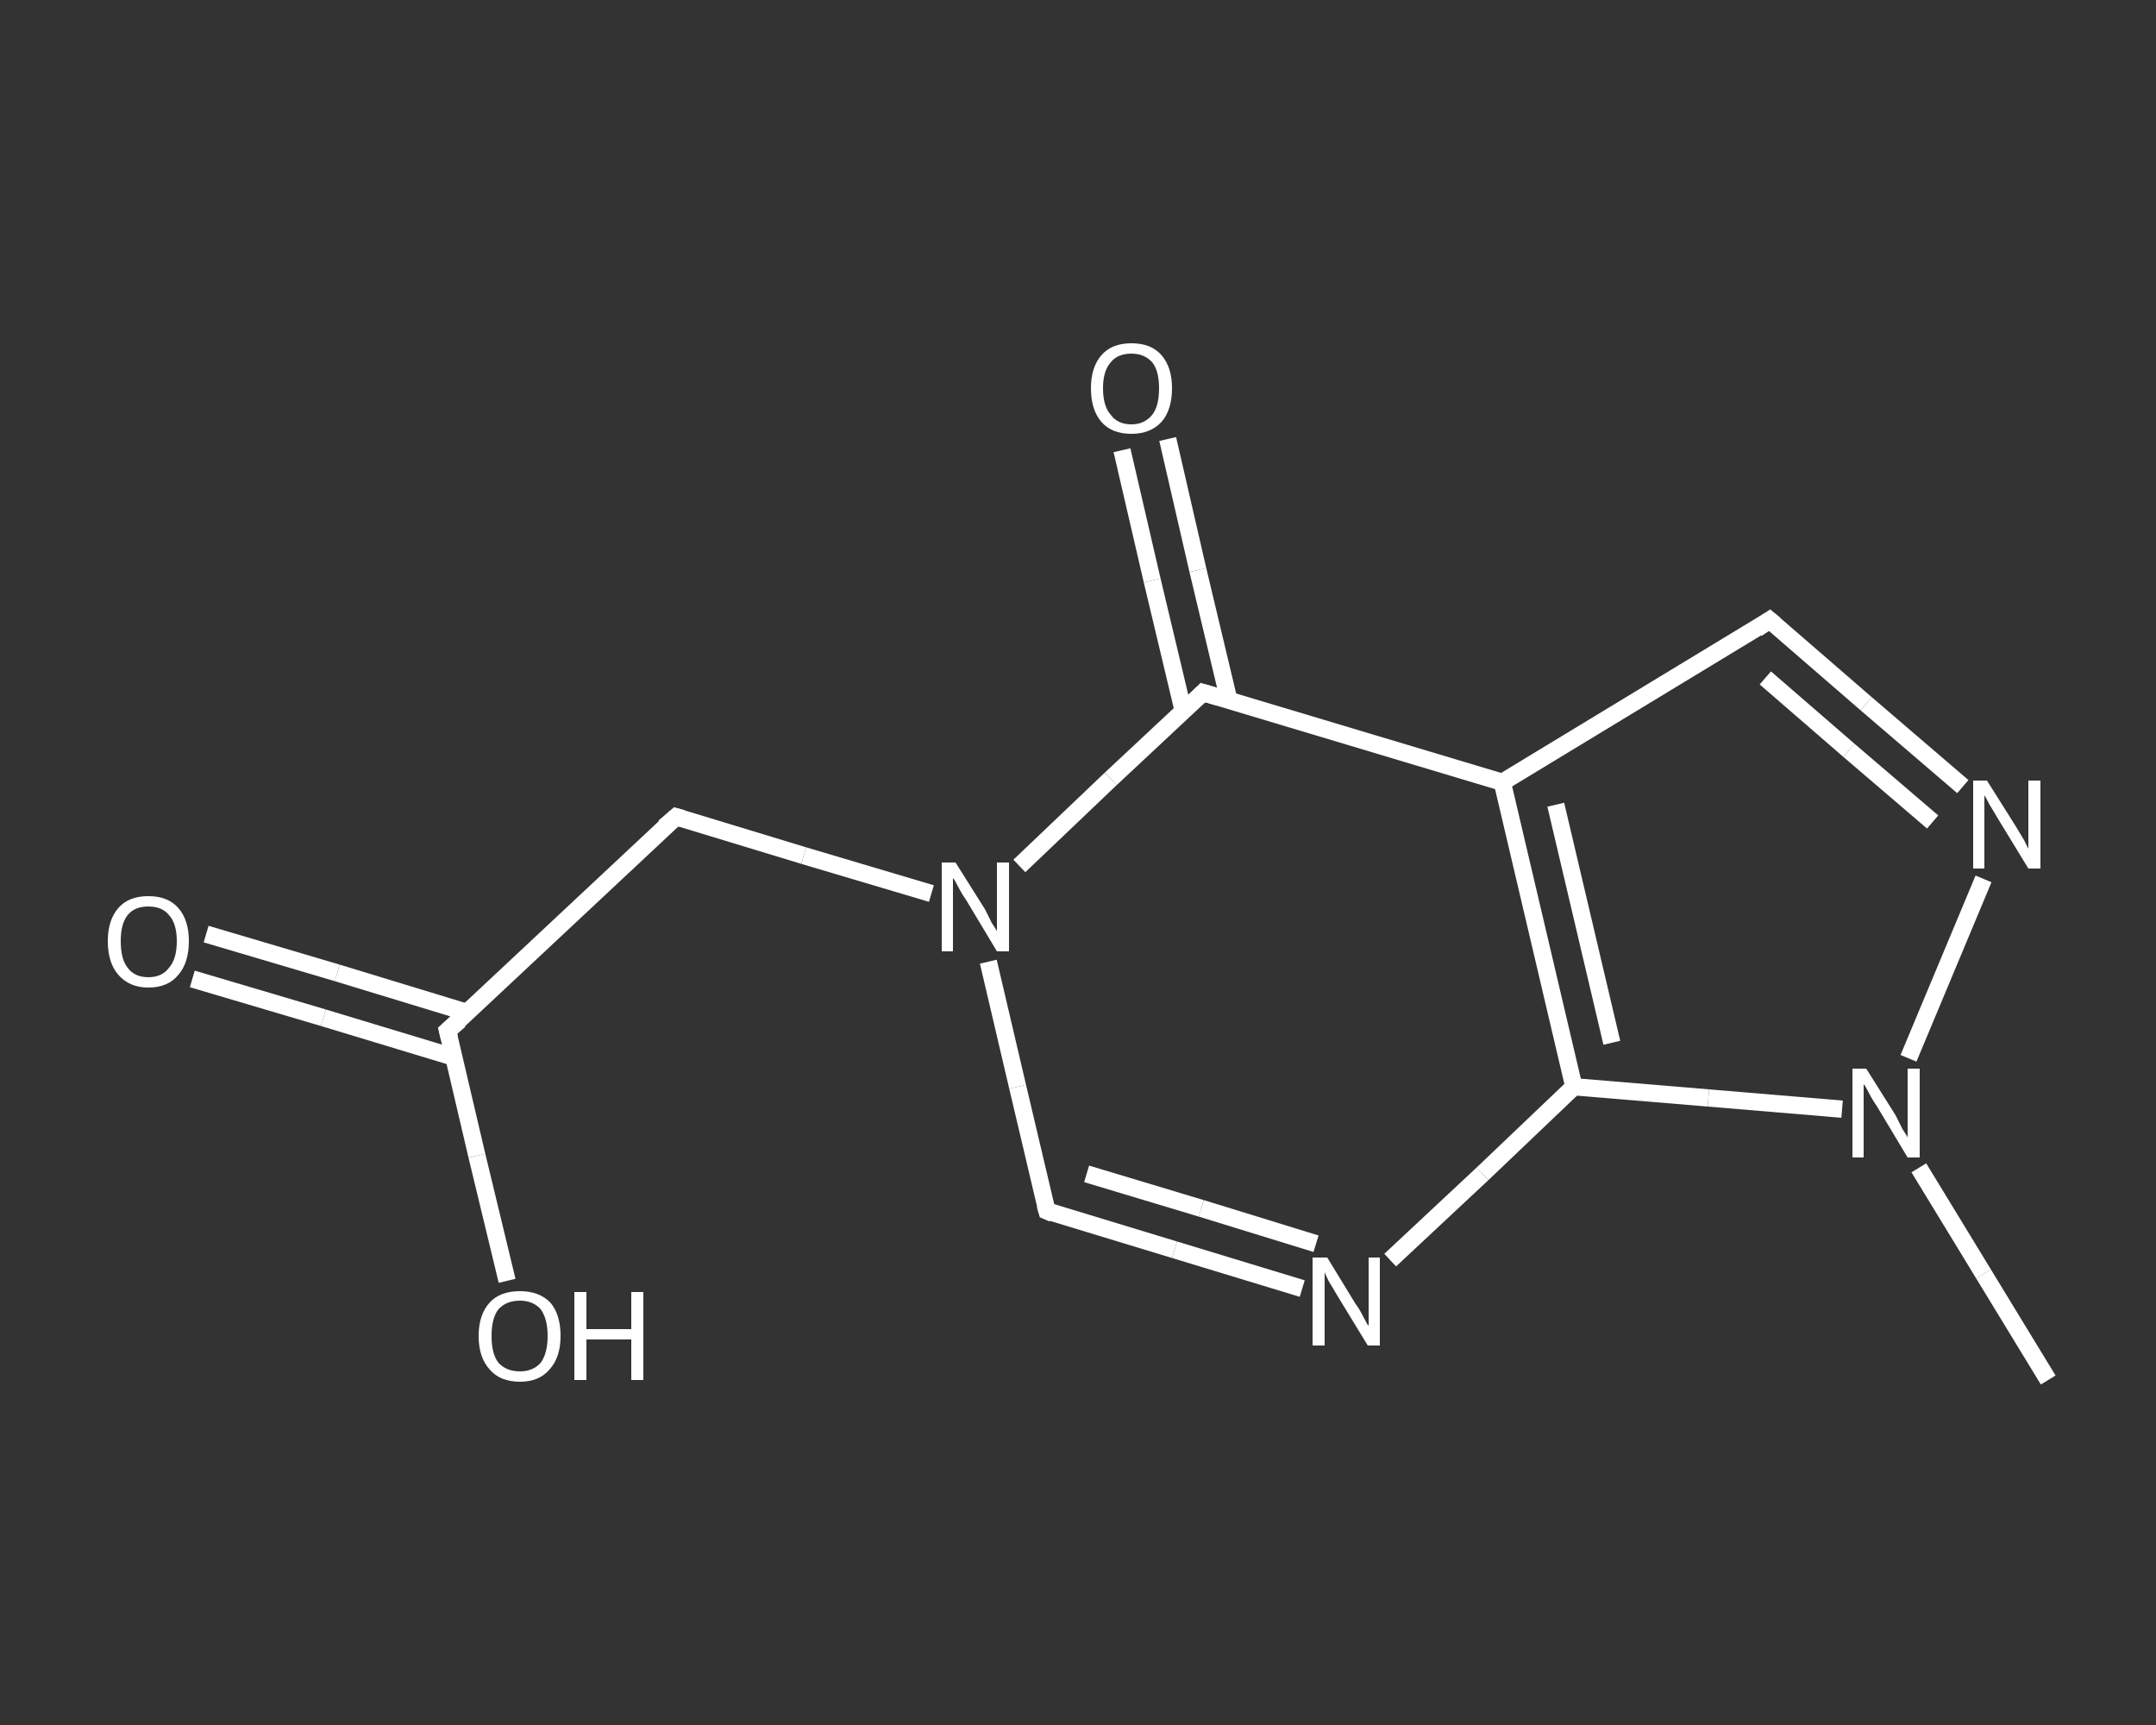 <?xml version='1.0' encoding='iso-8859-1'?>
<svg version='1.1' baseProfile='full'
              xmlns='http://www.w3.org/2000/svg'
                      xmlns:rdkit='http://www.rdkit.org/xml'
                      xmlns:xlink='http://www.w3.org/1999/xlink'
                  xml:space='preserve'
width='250px' height='200px' viewBox='0 0 250 200'>
<rect x="0" y="0" width="250" height="200" fill="#333333" stroke="none"/>
<!-- END OF HEADER -->
<rect style='opacity:1.0;fill:transparent;stroke:none' width='250.0' height='200.0' x='0.0' y='0.0'> </rect>
<path class='bond-0 atom-0 atom-1' d='M 237.5,160.0 L 230.0,147.7' style='fill:none;fill-rule:evenodd;stroke:#FFFFFF;stroke-width:2.0px;stroke-linecap:butt;stroke-linejoin:miter;stroke-opacity:1' />
<path class='bond-0 atom-0 atom-1' d='M 230.0,147.7 L 222.5,135.4' style='fill:none;fill-rule:evenodd;stroke:#FFFFFF;stroke-width:2.0px;stroke-linecap:butt;stroke-linejoin:miter;stroke-opacity:1' />
<path class='bond-1 atom-1 atom-2' d='M 221.3,122.7 L 230.0,101.9' style='fill:none;fill-rule:evenodd;stroke:#FFFFFF;stroke-width:2.0px;stroke-linecap:butt;stroke-linejoin:miter;stroke-opacity:1' />
<path class='bond-2 atom-2 atom-3' d='M 227.6,91.2 L 216.4,81.6' style='fill:none;fill-rule:evenodd;stroke:#FFFFFF;stroke-width:2.0px;stroke-linecap:butt;stroke-linejoin:miter;stroke-opacity:1' />
<path class='bond-2 atom-2 atom-3' d='M 216.4,81.6 L 205.2,71.9' style='fill:none;fill-rule:evenodd;stroke:#FFFFFF;stroke-width:2.0px;stroke-linecap:butt;stroke-linejoin:miter;stroke-opacity:1' />
<path class='bond-2 atom-2 atom-3' d='M 224.1,95.3 L 214.4,87.0' style='fill:none;fill-rule:evenodd;stroke:#FFFFFF;stroke-width:2.0px;stroke-linecap:butt;stroke-linejoin:miter;stroke-opacity:1' />
<path class='bond-2 atom-2 atom-3' d='M 214.4,87.0 L 204.7,78.6' style='fill:none;fill-rule:evenodd;stroke:#FFFFFF;stroke-width:2.0px;stroke-linecap:butt;stroke-linejoin:miter;stroke-opacity:1' />
<path class='bond-3 atom-3 atom-4' d='M 205.2,71.9 L 174.2,90.7' style='fill:none;fill-rule:evenodd;stroke:#FFFFFF;stroke-width:2.0px;stroke-linecap:butt;stroke-linejoin:miter;stroke-opacity:1' />
<path class='bond-4 atom-4 atom-5' d='M 174.2,90.7 L 139.5,80.3' style='fill:none;fill-rule:evenodd;stroke:#FFFFFF;stroke-width:2.0px;stroke-linecap:butt;stroke-linejoin:miter;stroke-opacity:1' />
<path class='bond-5 atom-5 atom-6' d='M 142.5,81.2 L 138.9,66.1' style='fill:none;fill-rule:evenodd;stroke:#FFFFFF;stroke-width:2.0px;stroke-linecap:butt;stroke-linejoin:miter;stroke-opacity:1' />
<path class='bond-5 atom-5 atom-6' d='M 138.9,66.1 L 135.4,50.9' style='fill:none;fill-rule:evenodd;stroke:#FFFFFF;stroke-width:2.0px;stroke-linecap:butt;stroke-linejoin:miter;stroke-opacity:1' />
<path class='bond-5 atom-5 atom-6' d='M 137.2,82.4 L 133.6,67.3' style='fill:none;fill-rule:evenodd;stroke:#FFFFFF;stroke-width:2.0px;stroke-linecap:butt;stroke-linejoin:miter;stroke-opacity:1' />
<path class='bond-5 atom-5 atom-6' d='M 133.6,67.3 L 130.1,52.2' style='fill:none;fill-rule:evenodd;stroke:#FFFFFF;stroke-width:2.0px;stroke-linecap:butt;stroke-linejoin:miter;stroke-opacity:1' />
<path class='bond-6 atom-5 atom-7' d='M 139.5,80.3 L 128.8,90.3' style='fill:none;fill-rule:evenodd;stroke:#FFFFFF;stroke-width:2.0px;stroke-linecap:butt;stroke-linejoin:miter;stroke-opacity:1' />
<path class='bond-6 atom-5 atom-7' d='M 128.8,90.3 L 118.2,100.4' style='fill:none;fill-rule:evenodd;stroke:#FFFFFF;stroke-width:2.0px;stroke-linecap:butt;stroke-linejoin:miter;stroke-opacity:1' />
<path class='bond-7 atom-7 atom-8' d='M 108.0,103.6 L 93.2,99.2' style='fill:none;fill-rule:evenodd;stroke:#FFFFFF;stroke-width:2.0px;stroke-linecap:butt;stroke-linejoin:miter;stroke-opacity:1' />
<path class='bond-7 atom-7 atom-8' d='M 93.2,99.2 L 78.4,94.7' style='fill:none;fill-rule:evenodd;stroke:#FFFFFF;stroke-width:2.0px;stroke-linecap:butt;stroke-linejoin:miter;stroke-opacity:1' />
<path class='bond-8 atom-8 atom-9' d='M 78.4,94.7 L 51.9,119.5' style='fill:none;fill-rule:evenodd;stroke:#FFFFFF;stroke-width:2.0px;stroke-linecap:butt;stroke-linejoin:miter;stroke-opacity:1' />
<path class='bond-9 atom-9 atom-10' d='M 54.2,117.4 L 39.1,112.8' style='fill:none;fill-rule:evenodd;stroke:#FFFFFF;stroke-width:2.0px;stroke-linecap:butt;stroke-linejoin:miter;stroke-opacity:1' />
<path class='bond-9 atom-9 atom-10' d='M 39.1,112.8 L 23.9,108.3' style='fill:none;fill-rule:evenodd;stroke:#FFFFFF;stroke-width:2.0px;stroke-linecap:butt;stroke-linejoin:miter;stroke-opacity:1' />
<path class='bond-9 atom-9 atom-10' d='M 52.7,122.6 L 37.5,118.0' style='fill:none;fill-rule:evenodd;stroke:#FFFFFF;stroke-width:2.0px;stroke-linecap:butt;stroke-linejoin:miter;stroke-opacity:1' />
<path class='bond-9 atom-9 atom-10' d='M 37.5,118.0 L 22.3,113.5' style='fill:none;fill-rule:evenodd;stroke:#FFFFFF;stroke-width:2.0px;stroke-linecap:butt;stroke-linejoin:miter;stroke-opacity:1' />
<path class='bond-10 atom-9 atom-11' d='M 51.9,119.5 L 55.3,134.0' style='fill:none;fill-rule:evenodd;stroke:#FFFFFF;stroke-width:2.0px;stroke-linecap:butt;stroke-linejoin:miter;stroke-opacity:1' />
<path class='bond-10 atom-9 atom-11' d='M 55.3,134.0 L 58.8,148.5' style='fill:none;fill-rule:evenodd;stroke:#FFFFFF;stroke-width:2.0px;stroke-linecap:butt;stroke-linejoin:miter;stroke-opacity:1' />
<path class='bond-11 atom-7 atom-12' d='M 114.6,111.5 L 118.0,126.0' style='fill:none;fill-rule:evenodd;stroke:#FFFFFF;stroke-width:2.0px;stroke-linecap:butt;stroke-linejoin:miter;stroke-opacity:1' />
<path class='bond-11 atom-7 atom-12' d='M 118.0,126.0 L 121.4,140.4' style='fill:none;fill-rule:evenodd;stroke:#FFFFFF;stroke-width:2.0px;stroke-linecap:butt;stroke-linejoin:miter;stroke-opacity:1' />
<path class='bond-12 atom-12 atom-13' d='M 121.4,140.4 L 136.2,144.9' style='fill:none;fill-rule:evenodd;stroke:#FFFFFF;stroke-width:2.0px;stroke-linecap:butt;stroke-linejoin:miter;stroke-opacity:1' />
<path class='bond-12 atom-12 atom-13' d='M 136.2,144.9 L 151.0,149.4' style='fill:none;fill-rule:evenodd;stroke:#FFFFFF;stroke-width:2.0px;stroke-linecap:butt;stroke-linejoin:miter;stroke-opacity:1' />
<path class='bond-12 atom-12 atom-13' d='M 126.0,136.1 L 139.3,140.1' style='fill:none;fill-rule:evenodd;stroke:#FFFFFF;stroke-width:2.0px;stroke-linecap:butt;stroke-linejoin:miter;stroke-opacity:1' />
<path class='bond-12 atom-12 atom-13' d='M 139.3,140.1 L 152.6,144.2' style='fill:none;fill-rule:evenodd;stroke:#FFFFFF;stroke-width:2.0px;stroke-linecap:butt;stroke-linejoin:miter;stroke-opacity:1' />
<path class='bond-13 atom-13 atom-14' d='M 161.2,146.1 L 171.9,136.1' style='fill:none;fill-rule:evenodd;stroke:#FFFFFF;stroke-width:2.0px;stroke-linecap:butt;stroke-linejoin:miter;stroke-opacity:1' />
<path class='bond-13 atom-13 atom-14' d='M 171.9,136.1 L 182.5,126.0' style='fill:none;fill-rule:evenodd;stroke:#FFFFFF;stroke-width:2.0px;stroke-linecap:butt;stroke-linejoin:miter;stroke-opacity:1' />
<path class='bond-14 atom-14 atom-1' d='M 182.5,126.0 L 198.1,127.3' style='fill:none;fill-rule:evenodd;stroke:#FFFFFF;stroke-width:2.0px;stroke-linecap:butt;stroke-linejoin:miter;stroke-opacity:1' />
<path class='bond-14 atom-14 atom-1' d='M 198.1,127.3 L 213.6,128.6' style='fill:none;fill-rule:evenodd;stroke:#FFFFFF;stroke-width:2.0px;stroke-linecap:butt;stroke-linejoin:miter;stroke-opacity:1' />
<path class='bond-15 atom-14 atom-4' d='M 182.5,126.0 L 174.2,90.7' style='fill:none;fill-rule:evenodd;stroke:#FFFFFF;stroke-width:2.0px;stroke-linecap:butt;stroke-linejoin:miter;stroke-opacity:1' />
<path class='bond-15 atom-14 atom-4' d='M 186.9,120.9 L 180.4,93.3' style='fill:none;fill-rule:evenodd;stroke:#FFFFFF;stroke-width:2.0px;stroke-linecap:butt;stroke-linejoin:miter;stroke-opacity:1' />
<path d='M 205.8,72.4 L 205.2,71.9 L 203.7,72.9' style='fill:none;stroke:#FFFFFF;stroke-width:2.0px;stroke-linecap:butt;stroke-linejoin:miter;stroke-opacity:1;' />
<path d='M 141.2,80.8 L 139.5,80.3 L 139.0,80.8' style='fill:none;stroke:#FFFFFF;stroke-width:2.0px;stroke-linecap:butt;stroke-linejoin:miter;stroke-opacity:1;' />
<path d='M 79.1,94.9 L 78.4,94.7 L 77.0,95.9' style='fill:none;stroke:#FFFFFF;stroke-width:2.0px;stroke-linecap:butt;stroke-linejoin:miter;stroke-opacity:1;' />
<path d='M 53.3,118.3 L 51.9,119.5 L 52.1,120.3' style='fill:none;stroke:#FFFFFF;stroke-width:2.0px;stroke-linecap:butt;stroke-linejoin:miter;stroke-opacity:1;' />
<path d='M 121.2,139.7 L 121.4,140.4 L 122.1,140.7' style='fill:none;stroke:#FFFFFF;stroke-width:2.0px;stroke-linecap:butt;stroke-linejoin:miter;stroke-opacity:1;' />
<path class='atom-1' d='M 216.4 123.9
L 219.8 129.3
Q 220.1 129.9, 220.6 130.9
Q 221.2 131.8, 221.2 131.9
L 221.2 123.9
L 222.6 123.9
L 222.6 134.2
L 221.2 134.2
L 217.6 128.2
Q 217.1 127.5, 216.7 126.7
Q 216.3 125.9, 216.1 125.7
L 216.1 134.2
L 214.8 134.2
L 214.8 123.9
L 216.4 123.9
' fill='#FFFFFF'/>
<path class='atom-2' d='M 230.4 90.5
L 233.8 95.9
Q 234.1 96.4, 234.7 97.4
Q 235.2 98.4, 235.2 98.4
L 235.2 90.5
L 236.6 90.5
L 236.6 100.7
L 235.2 100.7
L 231.6 94.8
Q 231.2 94.1, 230.7 93.3
Q 230.3 92.5, 230.1 92.2
L 230.1 100.7
L 228.8 100.7
L 228.8 90.5
L 230.4 90.5
' fill='#FFFFFF'/>
<path class='atom-6' d='M 126.5 45.0
Q 126.5 42.6, 127.7 41.2
Q 128.9 39.8, 131.2 39.8
Q 133.5 39.8, 134.7 41.2
Q 135.9 42.6, 135.9 45.0
Q 135.9 47.5, 134.7 48.9
Q 133.4 50.3, 131.2 50.3
Q 128.9 50.3, 127.7 48.9
Q 126.5 47.5, 126.5 45.0
M 131.2 49.2
Q 132.7 49.2, 133.6 48.1
Q 134.4 47.1, 134.4 45.0
Q 134.4 43.0, 133.6 42.0
Q 132.7 41.0, 131.2 41.0
Q 129.6 41.0, 128.8 42.0
Q 127.9 43.0, 127.9 45.0
Q 127.9 47.1, 128.8 48.1
Q 129.6 49.2, 131.2 49.2
' fill='#FFFFFF'/>
<path class='atom-7' d='M 110.8 100.0
L 114.2 105.4
Q 114.5 106.0, 115.0 107.0
Q 115.6 107.9, 115.6 108.0
L 115.6 100.0
L 117.0 100.0
L 117.0 110.3
L 115.6 110.3
L 112.0 104.3
Q 111.5 103.6, 111.1 102.8
Q 110.7 102.0, 110.5 101.8
L 110.5 110.3
L 109.2 110.3
L 109.2 100.0
L 110.8 100.0
' fill='#FFFFFF'/>
<path class='atom-10' d='M 12.5 109.1
Q 12.5 106.7, 13.7 105.3
Q 14.9 103.9, 17.2 103.9
Q 19.5 103.9, 20.7 105.3
Q 21.9 106.7, 21.9 109.1
Q 21.9 111.6, 20.7 113.0
Q 19.5 114.5, 17.2 114.5
Q 15.0 114.5, 13.7 113.0
Q 12.5 111.6, 12.5 109.1
M 17.2 113.3
Q 18.8 113.3, 19.6 112.2
Q 20.5 111.2, 20.5 109.1
Q 20.5 107.1, 19.6 106.1
Q 18.8 105.1, 17.2 105.1
Q 15.6 105.1, 14.8 106.1
Q 14.0 107.1, 14.0 109.1
Q 14.0 111.2, 14.8 112.2
Q 15.6 113.3, 17.2 113.3
' fill='#FFFFFF'/>
<path class='atom-11' d='M 55.5 154.9
Q 55.5 152.4, 56.8 151.0
Q 58.0 149.7, 60.3 149.7
Q 62.5 149.7, 63.8 151.0
Q 65.0 152.4, 65.0 154.9
Q 65.0 157.4, 63.7 158.8
Q 62.5 160.2, 60.3 160.2
Q 58.0 160.2, 56.8 158.8
Q 55.5 157.4, 55.5 154.9
M 60.3 159.0
Q 61.8 159.0, 62.7 158.0
Q 63.5 156.9, 63.5 154.9
Q 63.5 152.9, 62.7 151.8
Q 61.8 150.8, 60.3 150.8
Q 58.7 150.8, 57.8 151.8
Q 57.0 152.8, 57.0 154.9
Q 57.0 157.0, 57.8 158.0
Q 58.7 159.0, 60.3 159.0
' fill='#FFFFFF'/>
<path class='atom-11' d='M 66.6 149.8
L 68.0 149.8
L 68.0 154.1
L 73.2 154.1
L 73.2 149.8
L 74.6 149.8
L 74.6 160.0
L 73.2 160.0
L 73.2 155.3
L 68.0 155.3
L 68.0 160.0
L 66.6 160.0
L 66.6 149.8
' fill='#FFFFFF'/>
<path class='atom-13' d='M 153.9 145.8
L 157.2 151.2
Q 157.6 151.7, 158.1 152.7
Q 158.6 153.7, 158.7 153.7
L 158.7 145.8
L 160.0 145.8
L 160.0 156.0
L 158.6 156.0
L 155.0 150.1
Q 154.6 149.4, 154.1 148.6
Q 153.7 147.8, 153.6 147.5
L 153.6 156.0
L 152.2 156.0
L 152.2 145.8
L 153.9 145.8
' fill='#FFFFFF'/>
</svg>
